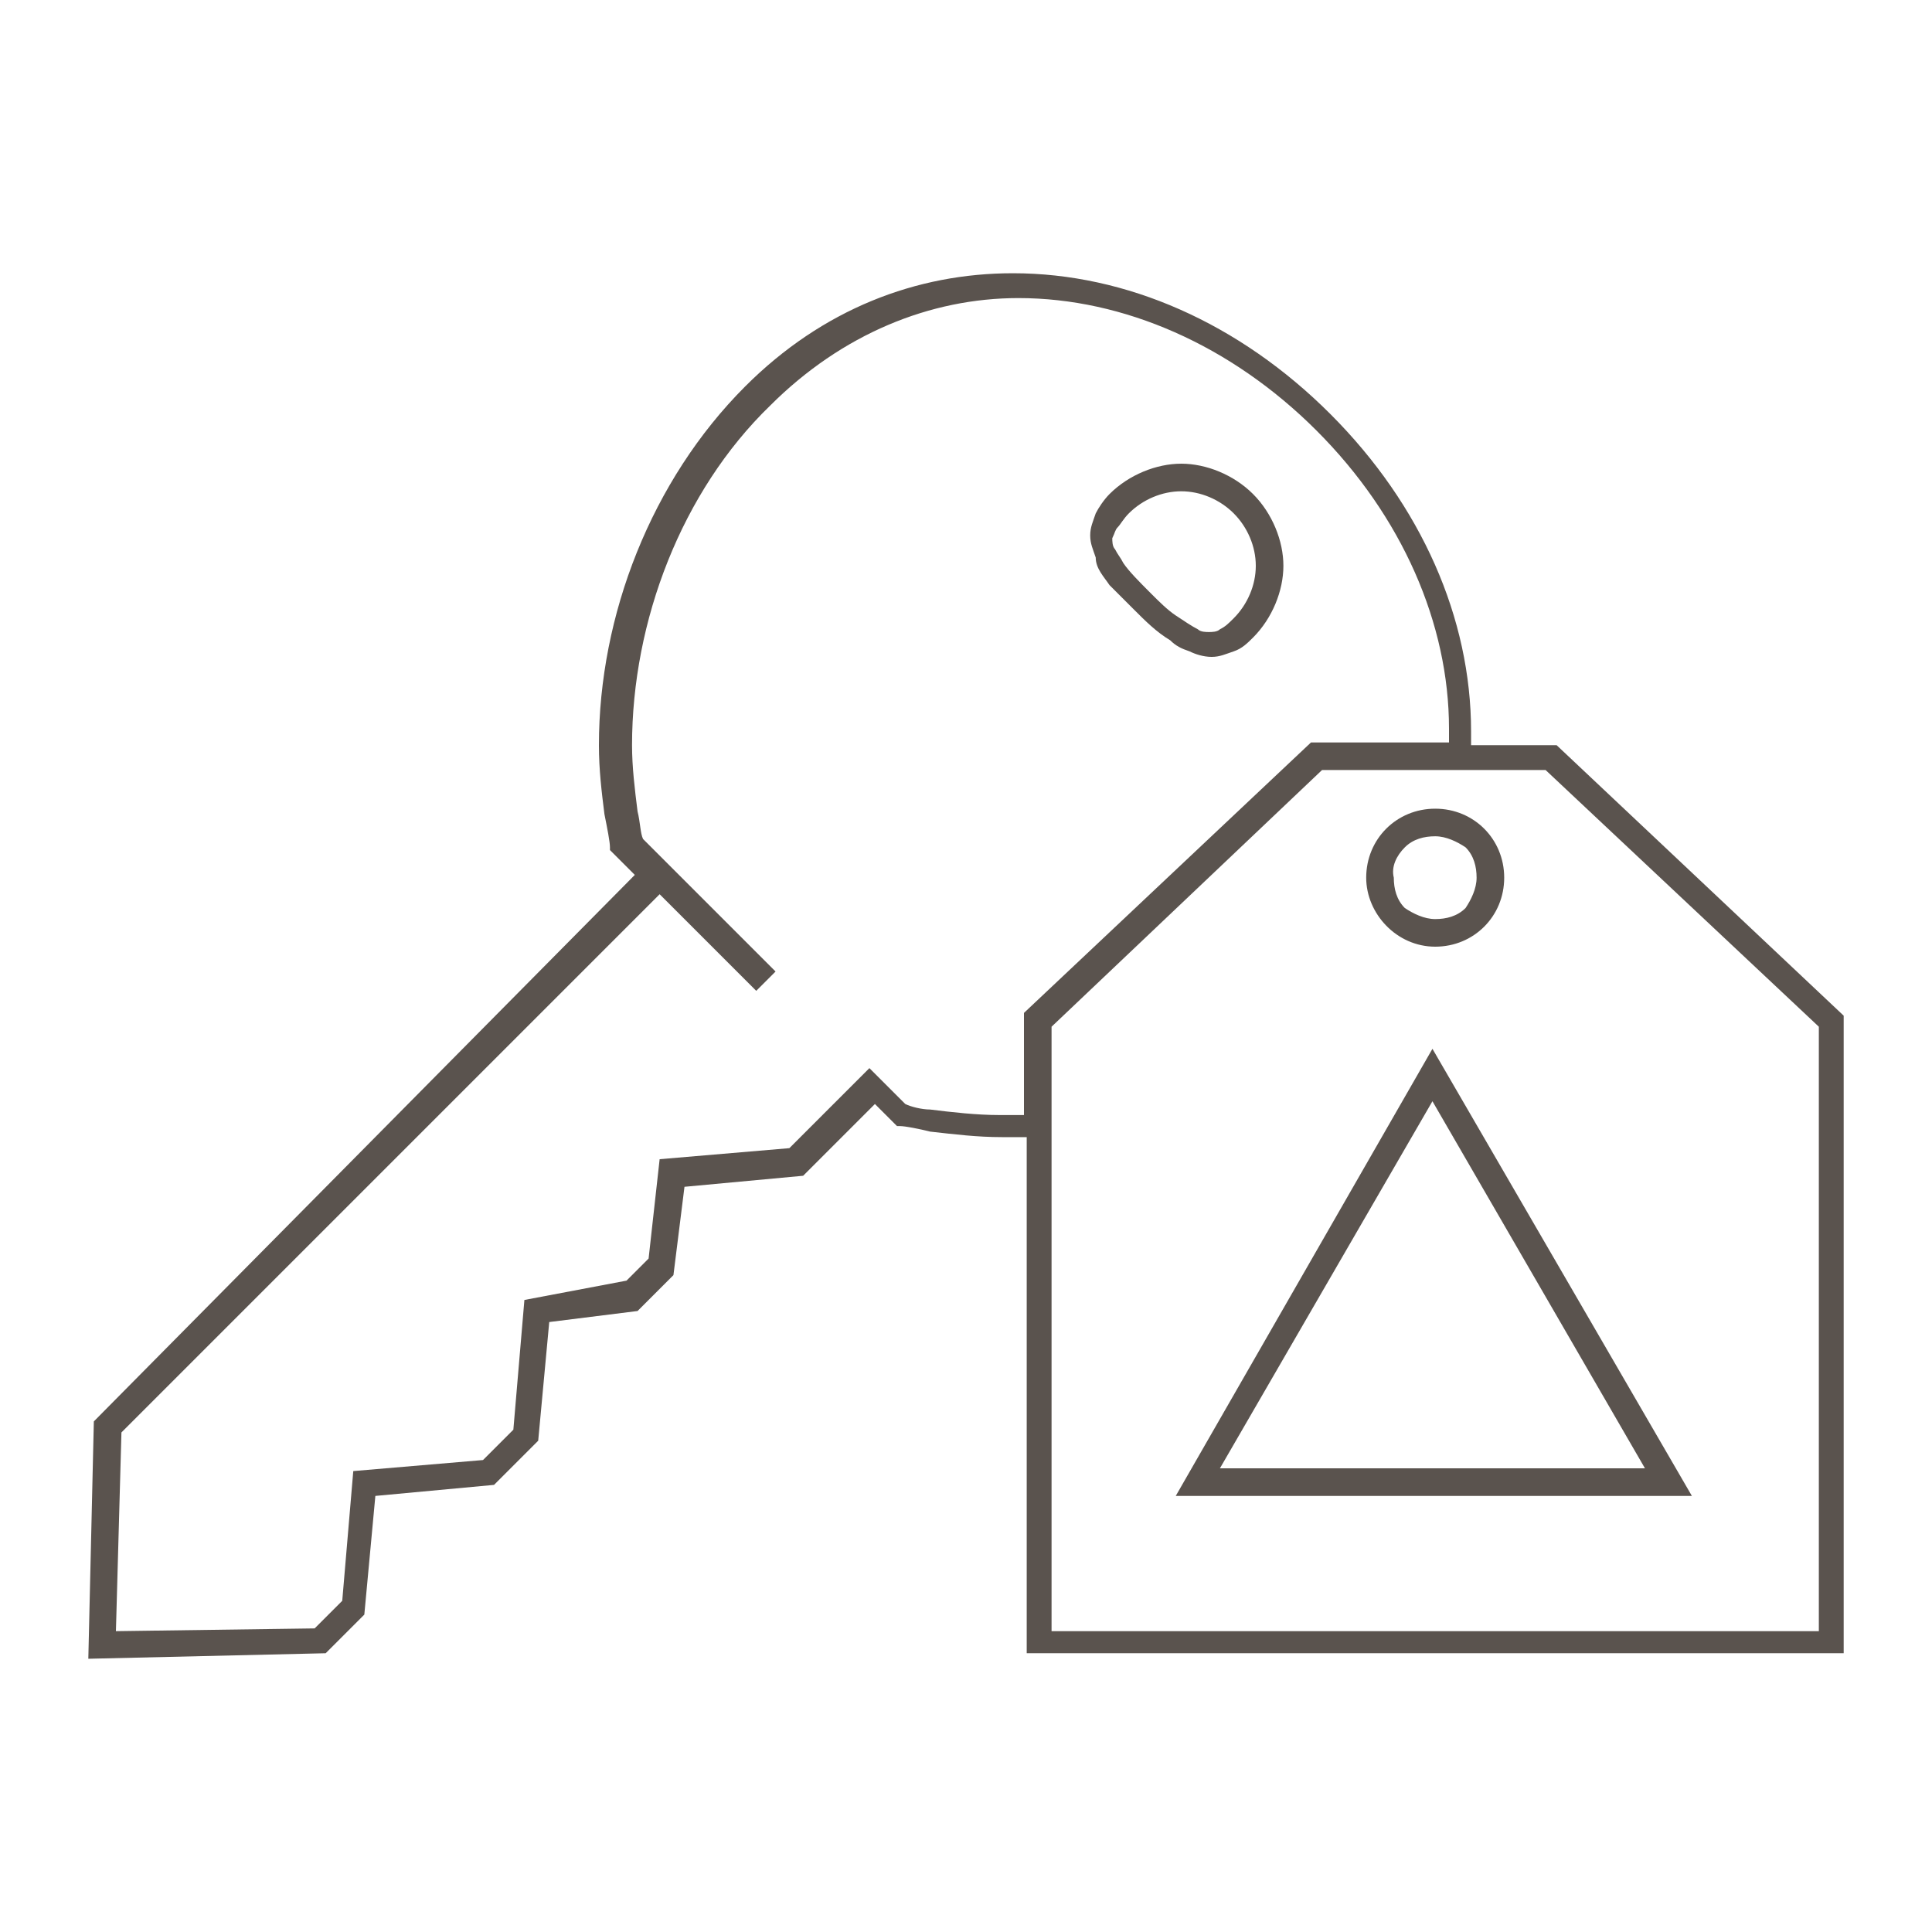 <?xml version="1.0" encoding="utf-8"?>
<!-- Generator: Adobe Illustrator 26.0.1, SVG Export Plug-In . SVG Version: 6.00 Build 0)  -->
<svg version="1.1" id="Layer_1" xmlns="http://www.w3.org/2000/svg" xmlns:xlink="http://www.w3.org/1999/xlink" x="0px" y="0px"
	 viewBox="0 0 70 70" style="enable-background:new 0 0 70 70;" xml:space="preserve">
<style type="text/css">
	.st0{fill:#5A534E;}
</style>
<g>
	<path class="st0" d="M40.2,21.2c0.3,0.3,0.6,0.6,0.9,0.9l0,0c0.4,0.4,0.8,0.8,1.3,1.1c0.2,0.2,0.4,0.3,0.7,0.4
		c0.2,0.1,0.5,0.2,0.8,0.2c0.3,0,0.5-0.1,0.8-0.2c0.3-0.1,0.5-0.3,0.7-0.5c0.7-0.7,1.1-1.7,1.1-2.6c0-0.9-0.4-1.9-1.1-2.6
		c-0.7-0.7-1.7-1.1-2.6-1.1c-0.9,0-1.9,0.4-2.6,1.1l0.3,0.3l-0.3-0.3c-0.2,0.2-0.4,0.5-0.5,0.7c-0.1,0.3-0.2,0.5-0.2,0.8
		c0,0.3,0.1,0.5,0.2,0.8C39.7,20.6,40,20.9,40.2,21.2z M40.5,19.1c0.1-0.1,0.2-0.3,0.4-0.5v0c0.5-0.5,1.2-0.8,1.9-0.8
		c0.7,0,1.4,0.3,1.9,0.8c0.5,0.5,0.8,1.2,0.8,1.9c0,0.7-0.3,1.4-0.8,1.9c-0.2,0.2-0.3,0.3-0.5,0.4c-0.1,0.1-0.3,0.1-0.4,0.1
		c-0.1,0-0.3,0-0.4-0.1c-0.2-0.1-0.5-0.3-0.8-0.5c-0.3-0.2-0.6-0.5-0.9-0.8l0,0c-0.4-0.4-0.8-0.8-1-1.1c-0.1-0.2-0.2-0.3-0.3-0.5
		c-0.1-0.1-0.1-0.3-0.1-0.4C40.4,19.3,40.4,19.2,40.5,19.1z"/>
	<path class="st0" d="M13.2,58.5l0.4-4.3l4.3-0.4l1.6-1.6l0.4-4.3l3.2-0.4l1.3-1.3l0.4-3.2l4.3-0.4l2.6-2.6l0.8,0.8l0.1,0
		c0.2,0,0.7,0.1,1.1,0.2c0.9,0.1,1.7,0.2,2.6,0.2c0.3,0,0.6,0,0.9,0v18.7H52h14.8V36.8l-10.4-9.8h-0.2h-2.9c0-0.2,0-0.3,0-0.5
		c0-4.1-1.8-8.2-5.1-11.5c-3.3-3.3-7.4-5.1-11.5-5.1c-3.5,0-6.9,1.3-9.7,4.1c-3.4,3.4-5.3,8.3-5.3,13c0,0.9,0.1,1.7,0.2,2.5
		c0.1,0.5,0.2,1,0.2,1.2l0,0.1l0.1,0.1l0,0l0.8,0.8L3.4,51.5l-0.2,8.6l8.6-0.2L13.2,58.5z M65.9,37.2v21.9H52H38.1V37.2l9.8-9.3H52
		H56L65.9,37.2z M4.2,59.1l0.2-7.2l19.5-19.5l3.5,3.5l0.7-0.7l-3.9-3.9l-0.9-0.9c-0.1-0.2-0.1-0.6-0.2-1c-0.1-0.8-0.2-1.6-0.2-2.4
		c0-4.5,1.8-9.2,5-12.3c2.6-2.6,5.8-3.9,9-3.9c3.8,0,7.7,1.7,10.8,4.8c3.1,3.1,4.8,7,4.8,10.8c0,0.2,0,0.3,0,0.5H52h-4.5l-10.4,9.8
		v3.7c-0.3,0-0.6,0-0.9,0c-0.8,0-1.7-0.1-2.5-0.2c-0.3,0-0.7-0.1-0.9-0.2l-1.3-1.3l-0.3,0.3l-2.6,2.6l-4.7,0.4l-0.4,3.6l-0.8,0.8
		L19,47.1l-0.4,4.7l-1.1,1.1l-4.7,0.4l-0.4,4.7L11.4,59L4.2,59.1z"/>
	<path class="st0" d="M52,34.3c1.4,0,2.5-1.1,2.5-2.5c0-1.4-1.1-2.5-2.5-2.5c-1.4,0-2.5,1.1-2.5,2.5C49.5,33.1,50.6,34.3,52,34.3z
		 M50.9,30.7c0.3-0.3,0.7-0.4,1.1-0.4c0.4,0,0.8,0.2,1.1,0.4c0.3,0.3,0.4,0.7,0.4,1.1c0,0.4-0.2,0.8-0.4,1.1
		c-0.3,0.3-0.7,0.4-1.1,0.4c-0.4,0-0.8-0.2-1.1-0.4c-0.3-0.3-0.4-0.7-0.4-1.1C50.4,31.4,50.6,31,50.9,30.7z"/>
	<path class="st0" d="M61.3,54.2H42.6L51.9,38L61.3,54.2z M44.2,53.2h15.4l-7.7-13.3L44.2,53.2z"/>
</g>
</svg>
